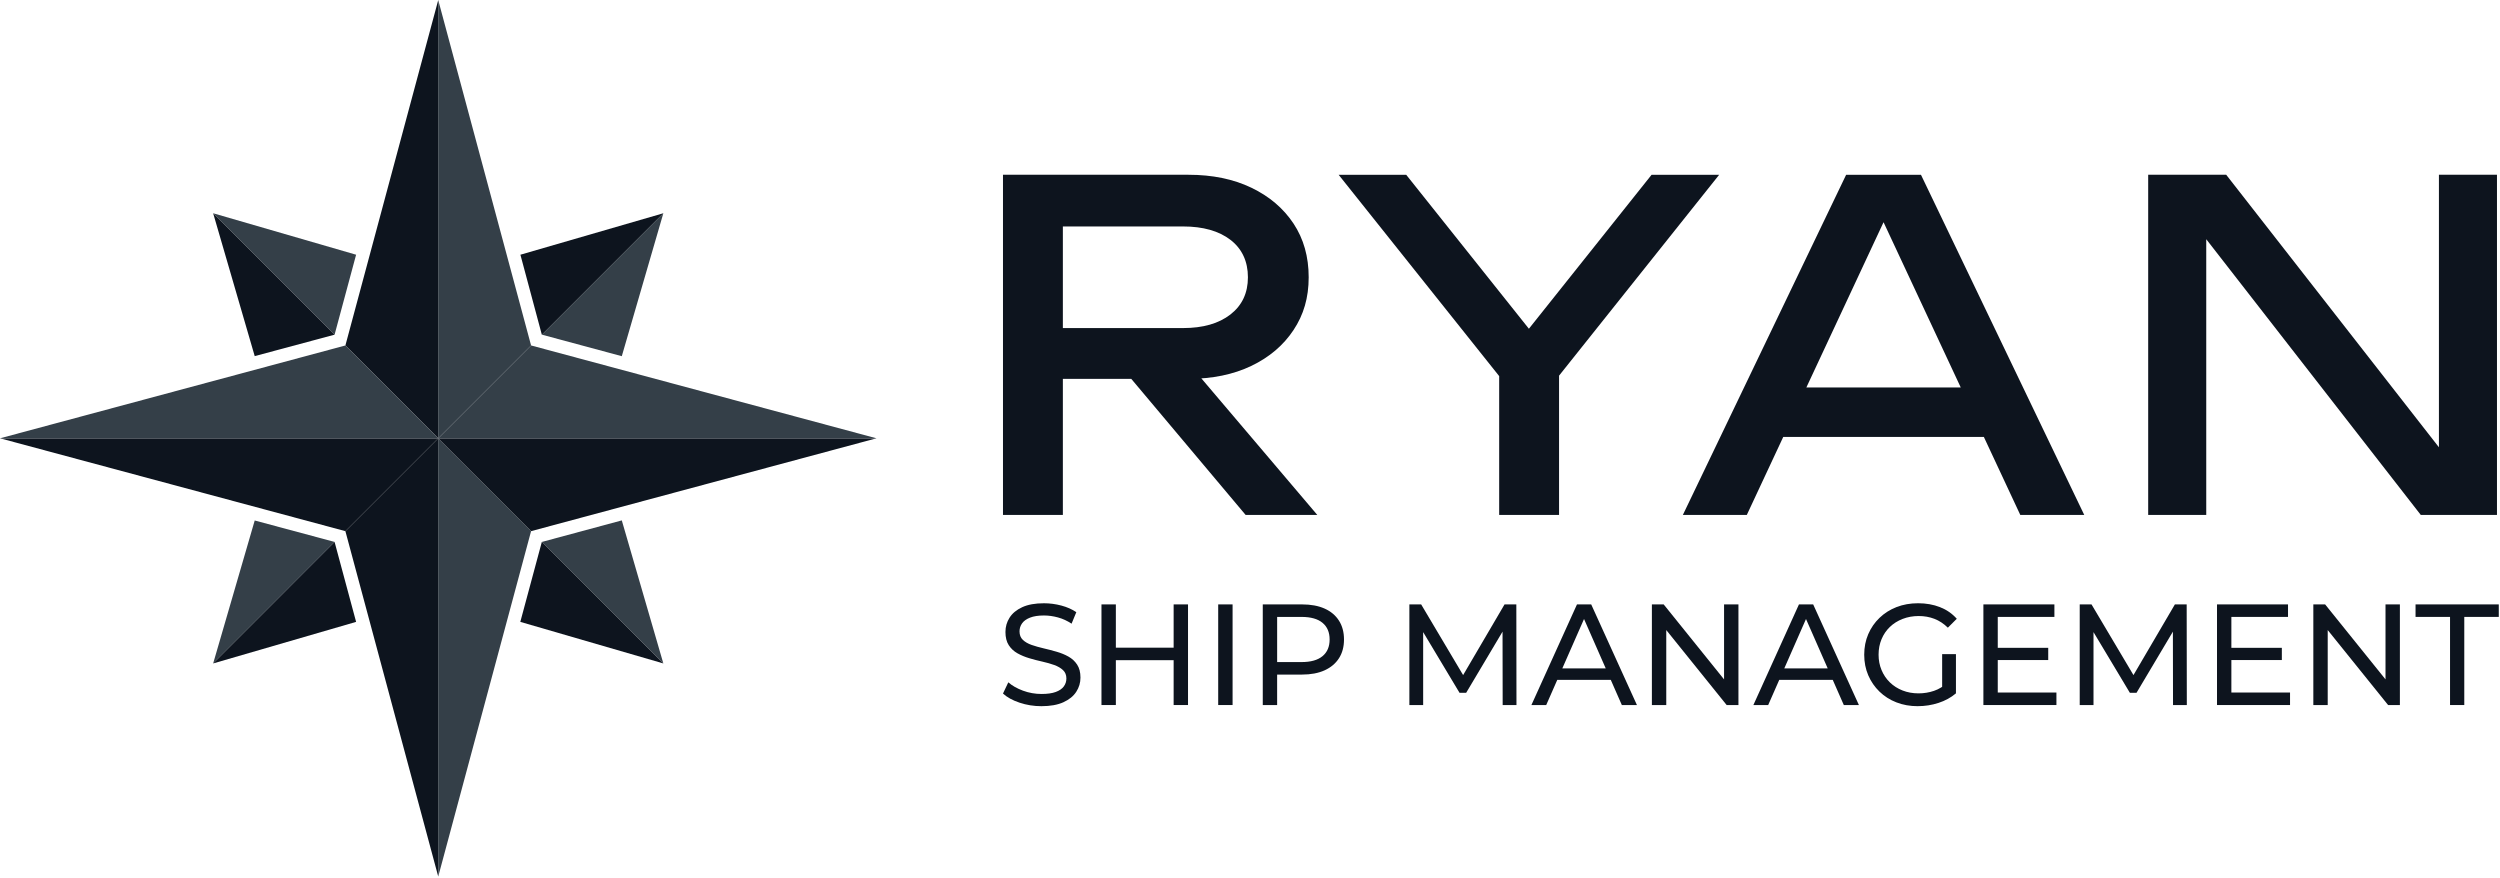 <svg width="1817" height="638" viewBox="0 0 1817 638" fill="none" xmlns="http://www.w3.org/2000/svg">
<path d="M759.31 238.44H859.85C874.35 238.44 885.83 235.14 894.3 228.55C902.76 221.96 906.99 212.95 906.99 201.52C906.99 190.09 902.75 180.81 894.3 174.32C885.84 167.84 874.36 164.59 859.85 164.59H753.04L772.49 140.2V374.25H728.97V127.02H863.79C881.15 127.02 896.37 130.15 909.45 136.41C922.52 142.67 932.74 151.36 940.11 162.45C947.47 173.55 951.15 186.57 951.15 201.51C951.15 216.45 947.47 228.82 940.11 239.91C932.74 251.01 922.52 259.69 909.45 265.95C896.37 272.21 881.15 275.34 863.79 275.34H759.3V238.42L759.31 238.44ZM808.09 258.55H859.18L957.41 374.25H905.32L808.08 258.55H808.09Z" fill="#0D141E"/>
<path d="M972.91 127.03H1022.03L1122.9 253.61H1099.5L1200.37 127.03H1249.49L1125.21 282.95L1097.52 283.28L972.92 127.03H972.91ZM1089.6 374.26V256.25H1133.12V374.26H1089.6Z" fill="#0D141E"/>
<path d="M1396.16 127.03L1514.83 374.26H1468.35L1360.56 143.51H1377.37L1269.58 374.26H1223.1L1341.77 127.03H1396.16ZM1281.44 317.56V281.63H1454.17V317.56H1281.44Z" fill="#0D141E"/>
<path d="M1790.41 347.88L1772.61 349.86V127.02H1814.8V374.25H1759.42L1586.03 151.41L1603.5 149.43V374.24H1561.3V127.01H1618L1790.4 347.87L1790.41 347.88Z" fill="#0D141E"/>
<path d="M756.98 513.26C751.4 513.26 746.08 512.41 740.99 510.7C735.9 508.99 731.9 506.78 728.97 504.07L732.84 495.92C735.63 498.36 739.18 500.38 743.5 501.98C747.82 503.58 752.31 504.38 756.98 504.38C761.23 504.38 764.67 503.89 767.32 502.92C769.96 501.95 771.92 500.61 773.17 498.9C774.43 497.19 775.05 495.26 775.05 493.1C775.05 490.59 774.23 488.57 772.6 487.04C770.96 485.51 768.84 484.27 766.23 483.33C763.62 482.39 760.74 481.57 757.61 480.87C754.47 480.18 751.32 479.36 748.16 478.42C744.99 477.48 742.1 476.28 739.48 474.81C736.87 473.35 734.76 471.38 733.16 468.91C731.56 466.44 730.76 463.25 730.76 459.35C730.76 455.45 731.75 452.12 733.74 448.95C735.73 445.78 738.79 443.24 742.93 441.32C747.08 439.4 752.35 438.45 758.76 438.45C763.01 438.45 767.22 439.01 771.4 440.12C775.58 441.24 779.2 442.84 782.27 444.93L778.82 453.29C775.68 451.2 772.38 449.68 768.89 448.74C765.41 447.8 762.03 447.33 758.76 447.33C754.65 447.33 751.27 447.85 748.62 448.9C745.97 449.95 744.04 451.34 742.82 453.08C741.6 454.82 740.99 456.77 740.99 458.93C740.99 461.51 741.81 463.56 743.44 465.09C745.07 466.62 747.2 467.84 749.81 468.75C752.42 469.66 755.29 470.47 758.43 471.2C761.56 471.93 764.72 472.75 767.88 473.66C771.05 474.56 773.94 475.75 776.55 477.21C779.16 478.67 781.27 480.62 782.87 483.06C784.47 485.5 785.28 488.64 785.28 492.46C785.28 496.28 784.27 499.58 782.25 502.75C780.23 505.92 777.11 508.46 772.9 510.38C768.68 512.3 763.37 513.25 756.97 513.25L756.98 513.26Z" fill="#0D141E"/>
<path d="M811 512.42H800.55V439.28H811V512.42ZM853.94 479.82H809.95V470.73H853.94V479.82ZM853 439.28H863.45V512.42H853V439.28Z" fill="#0D141E"/>
<path d="M885.39 512.42V439.28H895.84V512.42H885.39Z" fill="#0D141E"/>
<path d="M917.78 512.42V439.28H946.3C952.71 439.28 958.18 440.29 962.71 442.31C967.24 444.33 970.72 447.26 973.16 451.09C975.6 454.92 976.82 459.48 976.82 464.78C976.82 470.08 975.6 474.62 973.16 478.42C970.72 482.22 967.24 485.14 962.71 487.2C958.18 489.25 952.71 490.28 946.3 490.28H923.52L928.22 485.37V512.43H917.77L917.78 512.42ZM928.23 486.41L923.53 481.19H946C952.69 481.19 957.75 479.76 961.2 476.9C964.65 474.05 966.37 470 966.37 464.78C966.37 459.56 964.65 455.52 961.2 452.66C957.75 449.8 952.68 448.38 946 448.38H923.53L928.23 443.15V486.41Z" fill="#0D141E"/>
<path d="M1024.33 512.42V439.28H1032.9L1065.71 494.55H1061.11L1093.5 439.28H1102.07L1102.17 512.42H1092.14L1092.04 455.06H1094.44L1065.6 503.54H1060.79L1031.74 455.06H1034.35V512.42H1024.32H1024.33Z" fill="#0D141E"/>
<path d="M1113.03 512.42L1146.15 439.28H1156.49L1189.72 512.42H1178.75L1149.18 445.13H1153.36L1123.79 512.42H1113.03ZM1127.14 494.14L1129.96 485.78H1171.13L1174.16 494.14H1127.14Z" fill="#0D141E"/>
<path d="M1200.59 512.42V439.28H1209.16L1257.54 499.36H1253.05V439.28H1263.5V512.42H1254.93L1206.55 452.34H1211.04V512.42H1200.59Z" fill="#0D141E"/>
<path d="M1274.36 512.42L1307.48 439.28H1317.82L1351.05 512.42H1340.08L1310.51 445.13H1314.69L1285.12 512.42H1274.36ZM1288.46 494.14L1291.28 485.78H1332.45L1335.48 494.14H1288.46Z" fill="#0D141E"/>
<path d="M1393.89 513.26C1388.25 513.26 1383.06 512.34 1378.32 510.49C1373.58 508.65 1369.47 506.03 1365.99 502.65C1362.51 499.27 1359.79 495.32 1357.84 490.79C1355.89 486.26 1354.91 481.28 1354.91 475.85C1354.91 470.42 1355.89 465.44 1357.84 460.91C1359.79 456.38 1362.52 452.43 1366.04 449.05C1369.56 445.67 1373.68 443.06 1378.42 441.21C1383.16 439.37 1388.38 438.44 1394.09 438.44C1399.8 438.44 1405.17 439.38 1409.97 441.26C1414.78 443.14 1418.85 445.96 1422.19 449.72L1415.71 456.2C1412.71 453.28 1409.46 451.13 1405.94 449.77C1402.42 448.41 1398.61 447.73 1394.5 447.73C1390.39 447.73 1386.43 448.43 1382.85 449.82C1379.26 451.21 1376.16 453.16 1373.55 455.67C1370.94 458.18 1368.92 461.16 1367.49 464.6C1366.06 468.05 1365.35 471.79 1365.35 475.83C1365.35 479.87 1366.06 483.51 1367.49 486.96C1368.92 490.41 1370.94 493.41 1373.55 495.95C1376.16 498.49 1379.25 500.46 1382.8 501.85C1386.35 503.24 1390.22 503.94 1394.4 503.94C1398.3 503.94 1402.04 503.33 1405.63 502.11C1409.22 500.89 1412.54 498.85 1415.61 496L1421.56 503.94C1417.94 507.01 1413.7 509.32 1408.86 510.89C1404.02 512.46 1399.02 513.24 1393.87 513.24L1393.89 513.26ZM1411.55 502.6V475.43H1421.58V503.95L1411.55 502.59V502.6Z" fill="#0D141E"/>
<path d="M1451.98 503.33H1494.61V512.42H1441.53V439.28H1493.14V448.37H1451.97V503.33H1451.98ZM1451.04 470.84H1488.65V479.72H1451.04V470.84Z" fill="#0D141E"/>
<path d="M1511.54 512.42V439.28H1520.11L1552.92 494.55H1548.32L1580.71 439.28H1589.28L1589.38 512.42H1579.35L1579.25 455.06H1581.65L1552.81 503.54H1548L1518.95 455.06H1521.56V512.42H1511.53H1511.54Z" fill="#0D141E"/>
<path d="M1621.77 503.33H1664.4V512.42H1611.32V439.28H1662.93V448.37H1621.76V503.33H1621.77ZM1620.83 470.84H1658.44V479.72H1620.83V470.84Z" fill="#0D141E"/>
<path d="M1681.33 512.42V439.28H1689.9L1738.28 499.36H1733.79V439.28H1744.24V512.42H1735.67L1687.29 452.34H1691.78V512.42H1681.33Z" fill="#0D141E"/>
<path d="M1780.69 512.42V448.37H1755.62V439.28H1816.11V448.37H1791.04V512.42H1780.69Z" fill="#0D141E"/>
<path fill-rule="evenodd" clip-rule="evenodd" d="M482.12 154.99L451.92 258.88L393.87 243.24L482.12 154.99Z" fill="#343F48"/>
<path fill-rule="evenodd" clip-rule="evenodd" d="M185.13 378.29L243.17 393.87L154.92 482.19L185.13 378.29Z" fill="#343F48"/>
<path fill-rule="evenodd" clip-rule="evenodd" d="M318.51 318.56L251.03 386.04L0 318.56H318.51Z" fill="#0D141E"/>
<path fill-rule="evenodd" clip-rule="evenodd" d="M318.51 637.07V318.56L385.99 386.04L318.51 637.07Z" fill="#343F48"/>
<path fill-rule="evenodd" clip-rule="evenodd" d="M318.51 318.56L385.99 251.08L318.51 0.05V318.56Z" fill="#343F48"/>
<path fill-rule="evenodd" clip-rule="evenodd" d="M637.02 318.56H318.51L385.99 386.04L637.02 318.56Z" fill="#0D141E"/>
<path fill-rule="evenodd" clip-rule="evenodd" d="M637.02 318.56H318.51L385.99 251.08L637.02 318.56Z" fill="#343F48"/>
<path fill-rule="evenodd" clip-rule="evenodd" d="M318.51 318.56L251.03 251.08L318.51 0.05V318.56Z" fill="#0D141E"/>
<path fill-rule="evenodd" clip-rule="evenodd" d="M318.51 637.07V318.56L251.03 386.04L318.51 637.07Z" fill="#0D141E"/>
<path fill-rule="evenodd" clip-rule="evenodd" d="M318.51 318.56L251.03 251.08L0 318.56H318.51Z" fill="#343F48"/>
<path fill-rule="evenodd" clip-rule="evenodd" d="M258.82 185.13L243.17 243.24L154.92 154.99L258.82 185.13Z" fill="#343F48"/>
<path fill-rule="evenodd" clip-rule="evenodd" d="M243.17 243.24L185.13 258.82L154.92 154.99L243.17 243.24Z" fill="#0D141E"/>
<path fill-rule="evenodd" clip-rule="evenodd" d="M482.12 482.19L393.87 393.87L451.92 378.22L482.12 482.19Z" fill="#343F48"/>
<path fill-rule="evenodd" clip-rule="evenodd" d="M482.12 154.99L393.87 243.24H393.8L378.23 185.13L482.12 154.99Z" fill="#0D141E"/>
<path fill-rule="evenodd" clip-rule="evenodd" d="M243.17 393.87L258.82 451.98L154.92 482.19L243.17 393.87Z" fill="#0D141E"/>
<path fill-rule="evenodd" clip-rule="evenodd" d="M482.12 482.19L378.16 451.98L393.8 393.87H393.87L482.12 482.19Z" fill="#0D141E"/>
</svg>
